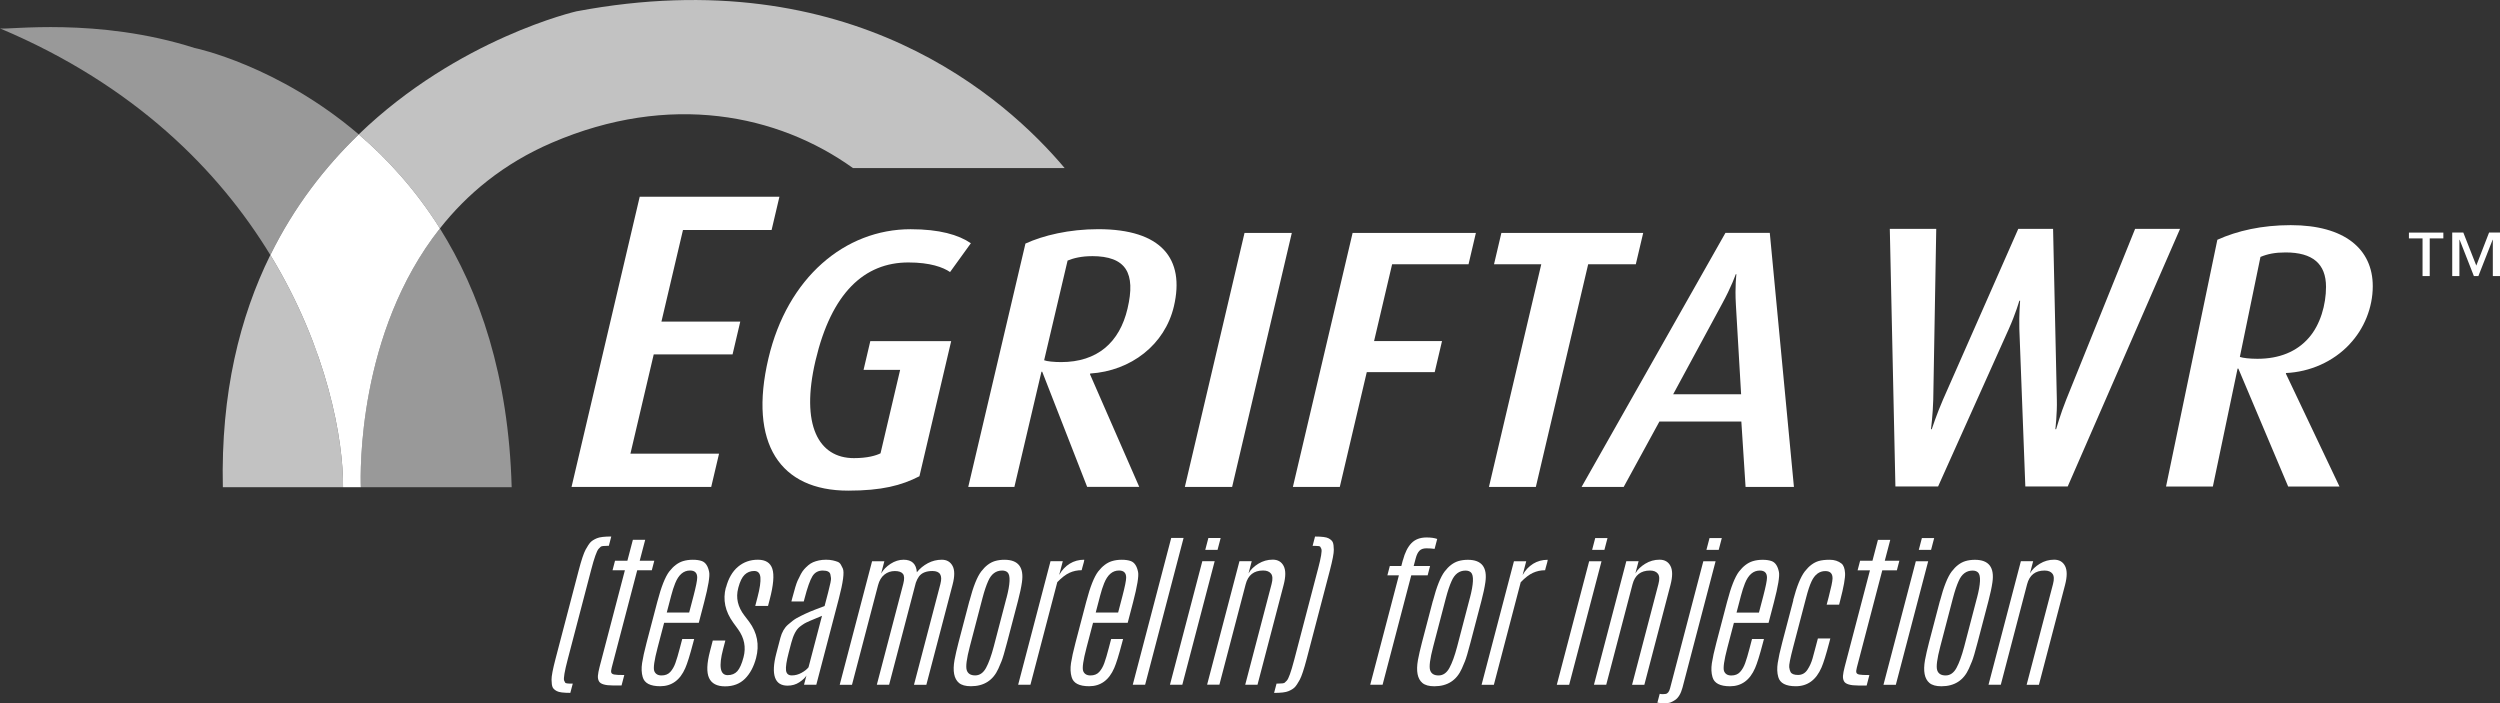 <?xml version="1.0" encoding="UTF-8"?>
<svg xmlns="http://www.w3.org/2000/svg" viewBox="0 0 651.35 183.21">
  <rect x="0" y="0" width="651.35" height="183.21" fill="#333333" stroke="none"/>
  <defs>
    <style>
      .cls-1, .cls-2, .cls-3 {
        isolation: isolate;
      }

      .cls-4, .cls-2, .cls-3 {
        fill: #fff;
      }

      .cls-5 {
        mix-blend-mode: overlay;
      }

      .cls-2 {
        opacity: .7;
      }

      .cls-3 {
        opacity: .5;
      }
    </style>
  </defs>
  <g class="cls-1">
    <g id="Layer_1">
      <g>
        <g>
          <g class="cls-5">
            <path class="cls-4" d="M538.7,126.75h-11.02l-1.56-41.08c-.1-3.8.2-7.32.2-7.32h-.2s-.98,3.42-2.73,7.32l-18.44,41.08h-11.12l-1.46-67.12h12.1l-.78,44.49c-.1,3.9-.59,7.71-.59,7.71h.2s1.27-3.9,2.93-7.71l19.61-44.49h9.07l.98,44.49c.1,3.61-.39,7.71-.39,7.71h.2s1.17-4.1,2.63-7.71l17.95-44.49h11.71l-29.27,67.12Z"/>
            <path class="cls-4" d="M612.17,89.68c-4.29,4.58-10.34,7.22-16.59,7.51v.2l13.95,29.37h-13.37l-12.98-30.73h-.2l-6.44,30.73h-12.2l13.37-64.29c5.17-2.34,11.61-3.81,19.12-3.81,14.05,0,21.37,6.24,21.37,15.9,0,5.56-2.24,11.12-6.05,15.12ZM595.48,65.77c-2.73,0-4.68.39-6.54,1.17l-5.37,26.05c.78.29,2.63.49,4.59.49,5.66,0,10.24-1.85,13.37-5.46,3.02-3.42,4.49-8.68,4.49-13.27,0-6.05-3.51-8.98-10.54-8.98Z"/>
          </g>
          <polygon class="cls-4" points="185.3 126.86 187.34 118.2 164.25 118.2 170.32 92.34 190.86 92.34 192.87 83.79 172.33 83.79 177.94 59.93 201.03 59.93 203.07 51.26 166.67 51.26 148.91 126.86 185.3 126.86"/>
          <polygon class="cls-4" points="308.7 126.86 324.25 60.68 336.57 60.68 321.02 126.86 308.7 126.86"/>
          <polygon class="cls-4" points="362.7 68.86 358 88.87 375.7 88.87 373.8 96.95 356.1 96.95 349.07 126.86 336.85 126.86 352.41 60.68 384.53 60.68 382.61 68.86 362.7 68.86"/>
          <polygon class="cls-4" points="413.78 68.86 400.15 126.86 387.93 126.86 401.56 68.86 389.25 68.86 391.17 60.68 428.12 60.68 426.19 68.86 413.78 68.86"/>
          <path class="cls-4" d="M454.79,126.86l-1.1-17.03h-21.35l-9.3,17.03h-10.97l37.48-66.19h11.55l6.29,66.19h-12.61ZM452.27,79.44c-.29-4.91.14-7.98.14-7.98h-.19s-1.01,3.08-3.7,7.98l-12.59,23.28h17.7l-1.36-23.28Z"/>
          <path class="cls-4" d="M220.97,127.83c-17.7,0-25.99-12.22-20.77-34.44,4.95-21.07,19.94-33.67,37.06-33.67,7.5,0,12.46,1.45,15.69,3.65l-5.42,7.51c-1.82-1.25-5.19-2.5-10.86-2.5-11.45,0-20.04,7.89-24.2,25.59-3.93,16.74.77,25.39,10.01,25.39,3.56,0,5.74-.67,6.93-1.25l5.11-21.74h-9.53l1.76-7.5h21.07l-8.27,35.21c-4.7,2.41-9.83,3.75-18.58,3.75"/>
          <path class="cls-4" d="M283.25,126.86l-11.71-30.01h-.2l-7.05,30.01h-12.02l14.9-63.4c4.63-2.12,11.37-3.75,18.97-3.75,16.45,0,22.62,7.69,19.71,20.1-2.35,10-11.17,16.83-21.81,17.51l-.05.19,12.83,29.34h-13.56ZM284.48,66.74c-2.6,0-4.73.48-6.33,1.15l-6.11,25.97c.7.29,2.58.48,4.41.48,9.43,0,15.25-5.1,17.32-13.95,2.17-9.24-.35-13.66-9.3-13.66"/>
          <path class="cls-4" d="M633.04,62.11v9.82h-1.87v-9.82h-3.55v-1.51h8.97v1.51h-3.55ZM649.48,71.92v-9.46h-.05l-3.71,9.46h-1.18l-3.71-9.46h-.06v9.46h-1.87v-11.33h2.89l3.38,8.61,3.33-8.61h2.86v11.33h-1.87Z"/>
          <g>
            <path class="cls-2" d="M150.27,2.93s-30.8,7-56.81,32.09c7.43,6.35,14.8,14.38,21.15,24.5,7.06-8.95,16.52-16.89,29.19-22.34,30.67-13.19,58.84-7.44,78.44,6.61h55.15c-15.26-18.13-55.62-54.31-127.13-40.85"/>
            <path class="cls-2" d="M70.43,66.44c-7.92,16.07-12.92,35.97-12.37,60.5h31.32c.13-12.02-3.98-35.95-18.94-60.5"/>
            <path class="cls-3" d="M50.79,12.53C25.39,4.41,1.83,7.87,0,7.4c35.18,14.82,57.11,37.16,70.43,59.03,6.28-12.74,14.39-23.08,23.03-31.42-21.1-18.03-42.67-22.49-42.67-22.49"/>
            <path class="cls-3" d="M94.01,126.94h39.3c-.79-29.09-8.39-51-18.7-67.42-21.46,27.19-20.75,63.61-20.61,67.42"/>
            <path class="cls-4" d="M93.47,35.02c-8.65,8.34-16.76,18.67-23.03,31.42,14.96,24.55,19.08,48.49,18.94,60.5h4.63c-.14-3.81-.86-40.23,20.61-67.42-6.35-10.11-13.72-18.15-21.15-24.5"/>
          </g>
        </g>
        <g>
          <path class="cls-4" d="M148.8,178.1h.43l-.64,2.42c-1.77,0-2.95-.15-3.52-.46-.57-.31-.94-.65-1.1-1.03-.17-.38-.26-1.03-.27-1.94-.02-.92.33-2.72,1.03-5.41l6.04-23.06c.7-2.69,1.31-4.49,1.8-5.41.5-.91.93-1.56,1.29-1.94.36-.38.91-.72,1.64-1.03.73-.31,1.98-.46,3.76-.46l-.63,2.42h-.19c-1.1,0-1.74.08-1.92.24-.18.16-.37.34-.56.56-.48.53-1.14,2.38-1.96,5.54l-6.08,23.23c-.83,3.16-1.14,5.01-.94,5.54.09.21.18.4.28.56.1.16.62.24,1.55.24Z"/>
          <path class="cls-4" d="M164.88,140.64h3.22l-1.43,5.45h3.8l-.65,2.49h-3.8l-6.64,25.34c-.17.64-.21,1.09-.11,1.33.09.24.34.41.75.49.41.09,1.28.13,2.63.13l-.71,2.72h-2.23c-2.03,0-3.25-.36-3.64-1.07-.24-.41-.33-.9-.29-1.47.04-.56.19-1.33.44-2.31l6.59-25.16h-3.22l.65-2.49h3.22l1.43-5.45Z"/>
          <path class="cls-4" d="M171.3,156.64c.98-3.75,2-6.32,3.05-7.72,1.08-1.4,2.28-2.31,3.59-2.72.78-.24,1.64-.36,2.57-.36s1.72.11,2.35.34c.95.34,1.59,1.28,1.9,2.81.23,1.07-.2,3.71-1.3,7.92l-1.4,5.36h-9.03l-1.7,6.48c-.87,3.32-1.16,5.35-.86,6.1.3.75.93,1.13,1.89,1.13s1.72-.3,2.27-.9c.55-.6,1-1.38,1.34-2.33.34-.95.73-2.24,1.15-3.87l.63-2.4h3.11l-.28,1.05c-.83,3.17-1.51,5.35-2.03,6.52-1.37,3.16-3.55,4.74-6.54,4.74-2.6,0-4.12-.8-4.56-2.4-.31-1.06-.36-2.27-.16-3.62.21-1.36.59-3.13,1.17-5.32l2.83-10.79ZM179.56,159.58l1.13-4.31c.63-2.42.95-4,.96-4.74.02-1.26-.61-1.89-1.87-1.89-1.69,0-2.98,1.11-3.87,3.33-.37.9-.72,2-1.06,3.3-.03.13-.07.26-.1.39l-1.03,3.93h5.83Z"/>
          <path class="cls-4" d="M189.15,153.08c.62-2.37,1.66-4.18,3.12-5.41,1.46-1.23,3.19-1.84,5.19-1.84s3.26.79,3.77,2.38c.51,1.59.29,4.23-.68,7.94l-.45,1.72h-3.33l.6-2.3c.6-2.27.84-3.98.75-5.11-.1-1.13-.64-1.7-1.62-1.7s-1.81.33-2.49.98c-.68.65-1.23,1.78-1.65,3.38-.01.04-.02.09-.03.13-.66,2.5-.11,4.88,1.63,7.14l1.23,1.61c2.1,2.85,2.7,5.99,1.8,9.42-.6,2.29-1.57,4.09-2.9,5.42-1.33,1.32-3.06,1.98-5.18,1.98s-3.51-.73-4.18-2.19c-.67-1.46-.59-3.78.25-6.97l.72-2.77h3.28l-.58,2.21c-1.19,4.53-.79,6.8,1.18,6.8,1.06,0,1.9-.34,2.52-1.03.62-.69,1.16-1.9,1.62-3.65.68-2.59.2-5.02-1.44-7.29l-1.25-1.72c-2.11-2.92-2.75-5.96-1.92-9.14Z"/>
          <path class="cls-4" d="M206.41,155.85c.61-2.33,1.07-3.84,1.38-4.52.31-.68.6-1.27.88-1.78.28-.51.57-.93.87-1.26.29-.33.64-.67,1.04-1.01s.82-.61,1.27-.8c.45-.19.96-.35,1.53-.47.57-.12,1.18-.18,1.84-.18s1.24.06,1.74.17.93.24,1.29.38c.36.14.64.4.84.76.2.37.36.68.49.96.44.93.1,3.57-1.04,7.92l-5.86,22.38h-3.2l.63-2.4c-.33.57-.95,1.15-1.84,1.75-.89.59-1.92.89-3.08.89-1.69,0-2.78-.71-3.27-2.13s-.38-3.49.32-6.19l1.08-4.12c.39-1.47,1.04-2.62,1.96-3.43s1.68-1.39,2.28-1.72c1.58-.86,3.14-1.58,4.66-2.16,1.53-.58,2.4-.91,2.62-1l.94-3.6c.54-2.07.79-3.3.73-3.67-.06-.37-.11-.67-.15-.9-.13-.72-.79-1.07-1.99-1.07s-2.11.5-2.72,1.51-1.29,2.93-2.03,5.76l-.21.79h-3.22l.22-.86ZM214.18,160.44c-2.64,1.07-4.18,1.75-4.61,2.02-.44.27-.83.55-1.2.84-.94.74-1.67,2.14-2.21,4.18l-.67,2.55c-.58,2.22-.81,3.76-.7,4.63.11.87.62,1.31,1.5,1.31s1.73-.22,2.53-.67c.8-.44,1.41-.92,1.83-1.44l3.52-13.43Z"/>
          <path class="cls-4" d="M245.02,152.1c.58-2.22-.11-3.33-2.07-3.33-1.64,0-2.82.48-3.53,1.44-.31.43-.58.96-.81,1.61l-6.96,26.58h-3.2l6.89-26.3c.32-1.23.29-2.09-.08-2.58-.38-.49-1.09-.74-2.12-.74s-1.94.31-2.72.93c-.78.62-1.33,1.54-1.65,2.76l-6.79,25.94h-3.2l8.43-32.18h3.2l-.84,3.2c.54-.97,1.36-1.82,2.45-2.53,1.1-.71,2.23-1.07,3.4-1.07,2.15,0,3.3,1.09,3.46,3.26.78-.97,1.74-1.76,2.87-2.36s2.34-.9,3.63-.9,2.22.54,2.8,1.61c.58,1.07.58,2.7.01,4.87l-6.84,26.11h-3.22l6.89-26.3Z"/>
          <path class="cls-4" d="M252.59,156.56c.97-3.72,1.99-6.28,3.06-7.68,1.07-1.4,2.26-2.3,3.56-2.7.77-.23,1.61-.34,2.49-.34,3.62,0,5.13,1.97,4.55,5.9-.19,1.34-.54,2.95-1.03,4.83l-2.83,10.79c-.66,2.53-1.15,4.17-1.45,4.91-.3.74-.57,1.39-.82,1.93-1.37,3.06-3.76,4.59-7.17,4.59-1.39,0-2.42-.29-3.1-.86-1.29-1.09-1.67-3.08-1.16-5.98.24-1.29.59-2.82,1.05-4.59l2.83-10.79ZM262.23,155.81c.97-3.69,1.06-5.91.29-6.67-.34-.33-.82-.49-1.42-.49-1.63,0-2.84.91-3.63,2.72-.51,1.13-1.01,2.61-1.49,4.44l-3.31,12.66c-.83,3.16-1.09,5.2-.8,6.12s1.03,1.38,2.2,1.38,2.12-.66,2.83-1.96c.71-1.31,1.38-3.16,2.01-5.55l3.31-12.66Z"/>
          <path class="cls-4" d="M282.46,145.83c.06,0,.03.23-.09.69-.12.46-.25.92-.38,1.37l-.17.67c-1.13,0-2.19.22-3.17.67-.98.45-2.04,1.26-3.18,2.44l-7,26.73h-3.2l8.43-32.18h3.2l-.94,3.58c.7-1.26,1.61-2.23,2.73-2.93,1.12-.69,2.38-1.04,3.78-1.04Z"/>
          <path class="cls-4" d="M283.05,156.64c.98-3.75,2-6.32,3.05-7.72,1.08-1.4,2.28-2.31,3.59-2.72.78-.24,1.64-.36,2.57-.36s1.72.11,2.35.34c.95.34,1.59,1.28,1.9,2.81.23,1.07-.2,3.71-1.3,7.92l-1.4,5.36h-9.03l-1.7,6.48c-.87,3.32-1.16,5.35-.86,6.1.3.75.93,1.13,1.89,1.13s1.72-.3,2.27-.9c.55-.6,1-1.38,1.34-2.33.34-.95.73-2.24,1.15-3.87l.63-2.4h3.11l-.28,1.05c-.83,3.17-1.51,5.35-2.03,6.52-1.37,3.16-3.55,4.74-6.54,4.74-2.6,0-4.12-.8-4.56-2.4-.31-1.06-.36-2.27-.16-3.62.21-1.36.59-3.13,1.17-5.32l2.83-10.79ZM291.32,159.58l1.13-4.31c.63-2.42.95-4,.96-4.74.02-1.26-.61-1.89-1.87-1.89-1.69,0-2.98,1.11-3.87,3.33-.37.9-.72,2-1.06,3.3-.03.13-.07.26-.1.39l-1.03,3.93h5.83Z"/>
          <path class="cls-4" d="M305.15,140.15h3.22l-10.02,38.25h-3.22l10.02-38.25Z"/>
          <path class="cls-4" d="M313.25,146.22h3.22l-8.43,32.18h-3.22l8.43-32.18ZM314.83,140.17h3.2l-.81,3.09h-3.2l.81-3.09Z"/>
          <path class="cls-4" d="M325.3,149.37c.54-.96,1.39-1.79,2.55-2.5s2.41-1.06,3.74-1.06,2.28.55,2.85,1.65.57,2.75-.01,4.96l-6.8,25.98h-3.2l6.87-26.24c.33-1.24.28-2.14-.14-2.69-.42-.55-1.1-.83-2.05-.83-2.42,0-3.94,1.19-4.56,3.58l-6.85,26.17h-3.2l8.43-32.18h3.2l-.83,3.15Z"/>
          <path class="cls-4" d="M341.99,142.21l.63-2.42c1.77,0,2.95.15,3.52.46s.94.65,1.1,1.03c.17.38.26,1.03.27,1.94.02.92-.33,2.72-1.03,5.41l-6.04,23.06c-.71,2.69-1.31,4.49-1.8,5.41-.5.92-.93,1.56-1.29,1.94-.36.38-.91.72-1.64,1.03-.73.31-1.98.46-3.76.46l.64-2.42h.19c1.1,0,1.74-.08,1.93-.24.18-.16.38-.34.57-.56.46-.51,1.08-2.24,1.85-5.17.03-.13.07-.25.1-.36l6.08-23.23c.03-.13.07-.25.1-.36.77-2.93,1.06-4.66.86-5.17-.09-.21-.18-.4-.28-.56-.1-.16-.56-.24-1.38-.24h-.62Z"/>
          <path class="cls-4" d="M365.51,145.97c.52-1.97,1.26-3.46,2.22-4.45s2.27-1.49,3.93-1.49c1.16,0,2.09.13,2.79.39l-.68,2.59c-.62-.1-1.33-.15-2.13-.15s-1.41.21-1.82.63-.74,1.09-.98,2.01l-.52,1.97h4.27l-.63,2.42h-4.27l-7.47,28.51h-3.22l7.47-28.51h-3l.63-2.42h3l.39-1.5Z"/>
          <path class="cls-4" d="M373.33,156.57c.97-3.72,2-6.28,3.06-7.68,1.07-1.4,2.26-2.3,3.56-2.7.77-.23,1.6-.34,2.49-.34,3.62,0,5.13,1.97,4.55,5.9-.19,1.34-.54,2.95-1.03,4.83l-2.83,10.79c-.66,2.53-1.15,4.17-1.45,4.91-.3.74-.57,1.39-.82,1.93-1.37,3.06-3.76,4.59-7.17,4.59-1.39,0-2.42-.29-3.1-.86-1.29-1.09-1.67-3.08-1.16-5.98.24-1.29.59-2.82,1.05-4.59l2.83-10.79ZM382.96,155.82c.97-3.69,1.06-5.91.29-6.67-.34-.33-.82-.49-1.42-.49-1.63,0-2.84.91-3.63,2.72-.51,1.13-1.01,2.61-1.49,4.44l-3.31,12.66c-.83,3.16-1.09,5.2-.8,6.12.29.92,1.03,1.38,2.2,1.38s2.12-.66,2.83-1.96c.71-1.31,1.38-3.16,2.01-5.54l3.31-12.66Z"/>
          <path class="cls-4" d="M403.2,145.84c.06,0,.03.23-.09.69-.12.46-.25.92-.38,1.37l-.17.67c-1.13,0-2.19.23-3.17.68-.98.45-2.04,1.26-3.18,2.44l-7,26.73h-3.2l8.43-32.18h3.2l-.94,3.58c.7-1.26,1.61-2.23,2.73-2.93,1.12-.69,2.38-1.04,3.78-1.04Z"/>
          <path class="cls-4" d="M414.04,146.23h3.22l-8.43,32.18h-3.22l8.43-32.18ZM415.62,140.18h3.2l-.81,3.09h-3.2l.81-3.09Z"/>
          <path class="cls-4" d="M426.09,149.38c.54-.96,1.39-1.79,2.55-2.5,1.16-.71,2.41-1.06,3.74-1.06s2.28.55,2.85,1.65c.57,1.1.57,2.75-.01,4.96l-6.8,25.98h-3.2l6.87-26.24c.33-1.24.28-2.14-.14-2.69-.42-.55-1.1-.83-2.05-.83-2.42,0-3.94,1.19-4.56,3.58l-6.85,26.17h-3.2l8.43-32.18h3.2l-.83,3.15Z"/>
          <path class="cls-4" d="M436.43,182.38c-.38.26-.76.46-1.13.61s-.92.23-1.67.23-1.32-.04-1.73-.13h-.09l.61-2.32c.27.06.53.09.79.09s.51-.02.75-.06c.54-.09.92-.57,1.15-1.44l8.67-33.12h3.2l-8.62,32.91c-.43,1.59-1.08,2.67-1.94,3.24ZM445.4,140.18h3.2l-.81,3.09h-3.2l.81-3.09Z"/>
          <path class="cls-4" d="M450.02,156.65c.98-3.75,2-6.32,3.05-7.72,1.08-1.4,2.28-2.31,3.59-2.72.78-.24,1.64-.36,2.57-.36s1.72.11,2.35.34c.95.34,1.59,1.28,1.9,2.81.23,1.07-.2,3.71-1.3,7.92l-1.4,5.36h-9.03l-1.7,6.48c-.87,3.32-1.15,5.35-.86,6.1.3.75.93,1.13,1.89,1.13s1.72-.3,2.27-.9c.55-.6,1-1.38,1.34-2.33.34-.95.73-2.24,1.15-3.87l.63-2.4h3.11l-.28,1.05c-.83,3.17-1.51,5.35-2.03,6.52-1.37,3.16-3.55,4.74-6.54,4.74-2.6,0-4.12-.8-4.56-2.4-.31-1.06-.36-2.27-.16-3.62.21-1.36.59-3.13,1.17-5.32l2.83-10.79ZM458.28,159.59l1.13-4.31c.63-2.42.95-4,.96-4.74.01-1.26-.61-1.89-1.87-1.89-1.69,0-2.98,1.11-3.87,3.33-.36.9-.72,2-1.06,3.3-.03.13-.07.26-.1.39l-1.03,3.93h5.83Z"/>
          <path class="cls-4" d="M467.19,156.35c.94-3.58,1.95-6.06,3.03-7.47,1.08-1.4,2.28-2.3,3.58-2.7.76-.23,1.74-.34,2.94-.34s2.22.33,3.05.99c.53.43.84,1.25.92,2.47.08,1.22-.35,3.63-1.29,7.23l-.26,1.01h-3.24l.52-1.97c.65-2.49.99-4.1,1.01-4.85.02-1.29-.6-1.93-1.88-1.93-1.56,0-2.76.9-3.6,2.7-.46.97-.93,2.39-1.41,4.25l-3.38,12.91c-.76,2.9-1.1,4.63-1.02,5.18.08.55.19.97.35,1.25.27.51.92.77,1.95.77s1.85-.45,2.45-1.36c.6-.91,1.04-1.9,1.34-2.97.29-1.07.54-1.99.74-2.75l.64-2.42h3.24l-.25.96c-.84,3.22-1.53,5.42-2.05,6.61-1.41,3.25-3.64,4.87-6.7,4.87-2.6,0-4.12-.8-4.56-2.4-.31-1.07-.35-2.29-.14-3.67.21-1.37.59-3.13,1.16-5.28l2.91-11.09Z"/>
          <path class="cls-4" d="M489.27,140.65h3.22l-1.43,5.45h3.8l-.65,2.49h-3.8l-6.63,25.34c-.17.64-.21,1.09-.11,1.33.09.24.34.41.75.49.41.09,1.28.13,2.63.13l-.71,2.72h-2.23c-2.03,0-3.25-.36-3.65-1.07-.24-.41-.33-.9-.29-1.47.04-.56.19-1.33.44-2.31l6.59-25.16h-3.22l.65-2.49h3.22l1.43-5.45Z"/>
          <path class="cls-4" d="M499.15,146.23h3.22l-8.43,32.18h-3.22l8.43-32.18ZM500.73,140.18h3.2l-.81,3.09h-3.2l.81-3.09Z"/>
          <path class="cls-4" d="M505.44,156.57c.97-3.72,2-6.28,3.06-7.68,1.07-1.4,2.26-2.3,3.56-2.7.77-.23,1.6-.34,2.49-.34,3.62,0,5.13,1.97,4.55,5.9-.19,1.34-.54,2.95-1.03,4.83l-2.83,10.79c-.66,2.53-1.15,4.17-1.45,4.91-.3.74-.57,1.39-.82,1.93-1.37,3.06-3.76,4.59-7.17,4.59-1.39,0-2.42-.29-3.1-.86-1.29-1.09-1.67-3.08-1.16-5.98.24-1.29.59-2.82,1.05-4.59l2.83-10.79ZM515.07,155.82c.97-3.69,1.06-5.91.29-6.67-.34-.33-.82-.49-1.42-.49-1.63,0-2.84.91-3.63,2.72-.51,1.13-1.01,2.61-1.49,4.44l-3.31,12.66c-.83,3.16-1.09,5.2-.8,6.12.29.92,1.03,1.38,2.2,1.38s2.12-.66,2.83-1.96c.71-1.31,1.38-3.16,2.01-5.54l3.31-12.66Z"/>
          <path class="cls-4" d="M528.89,149.38c.54-.96,1.39-1.79,2.55-2.5,1.16-.71,2.41-1.06,3.74-1.06s2.28.55,2.85,1.65c.57,1.1.57,2.75-.01,4.96l-6.8,25.98h-3.2l6.87-26.24c.33-1.24.28-2.14-.14-2.69-.42-.55-1.1-.83-2.05-.83-2.42,0-3.94,1.19-4.56,3.58l-6.85,26.17h-3.2l8.43-32.18h3.2l-.83,3.15Z"/>
        </g>
      </g>
    </g>
  </g>
</svg>